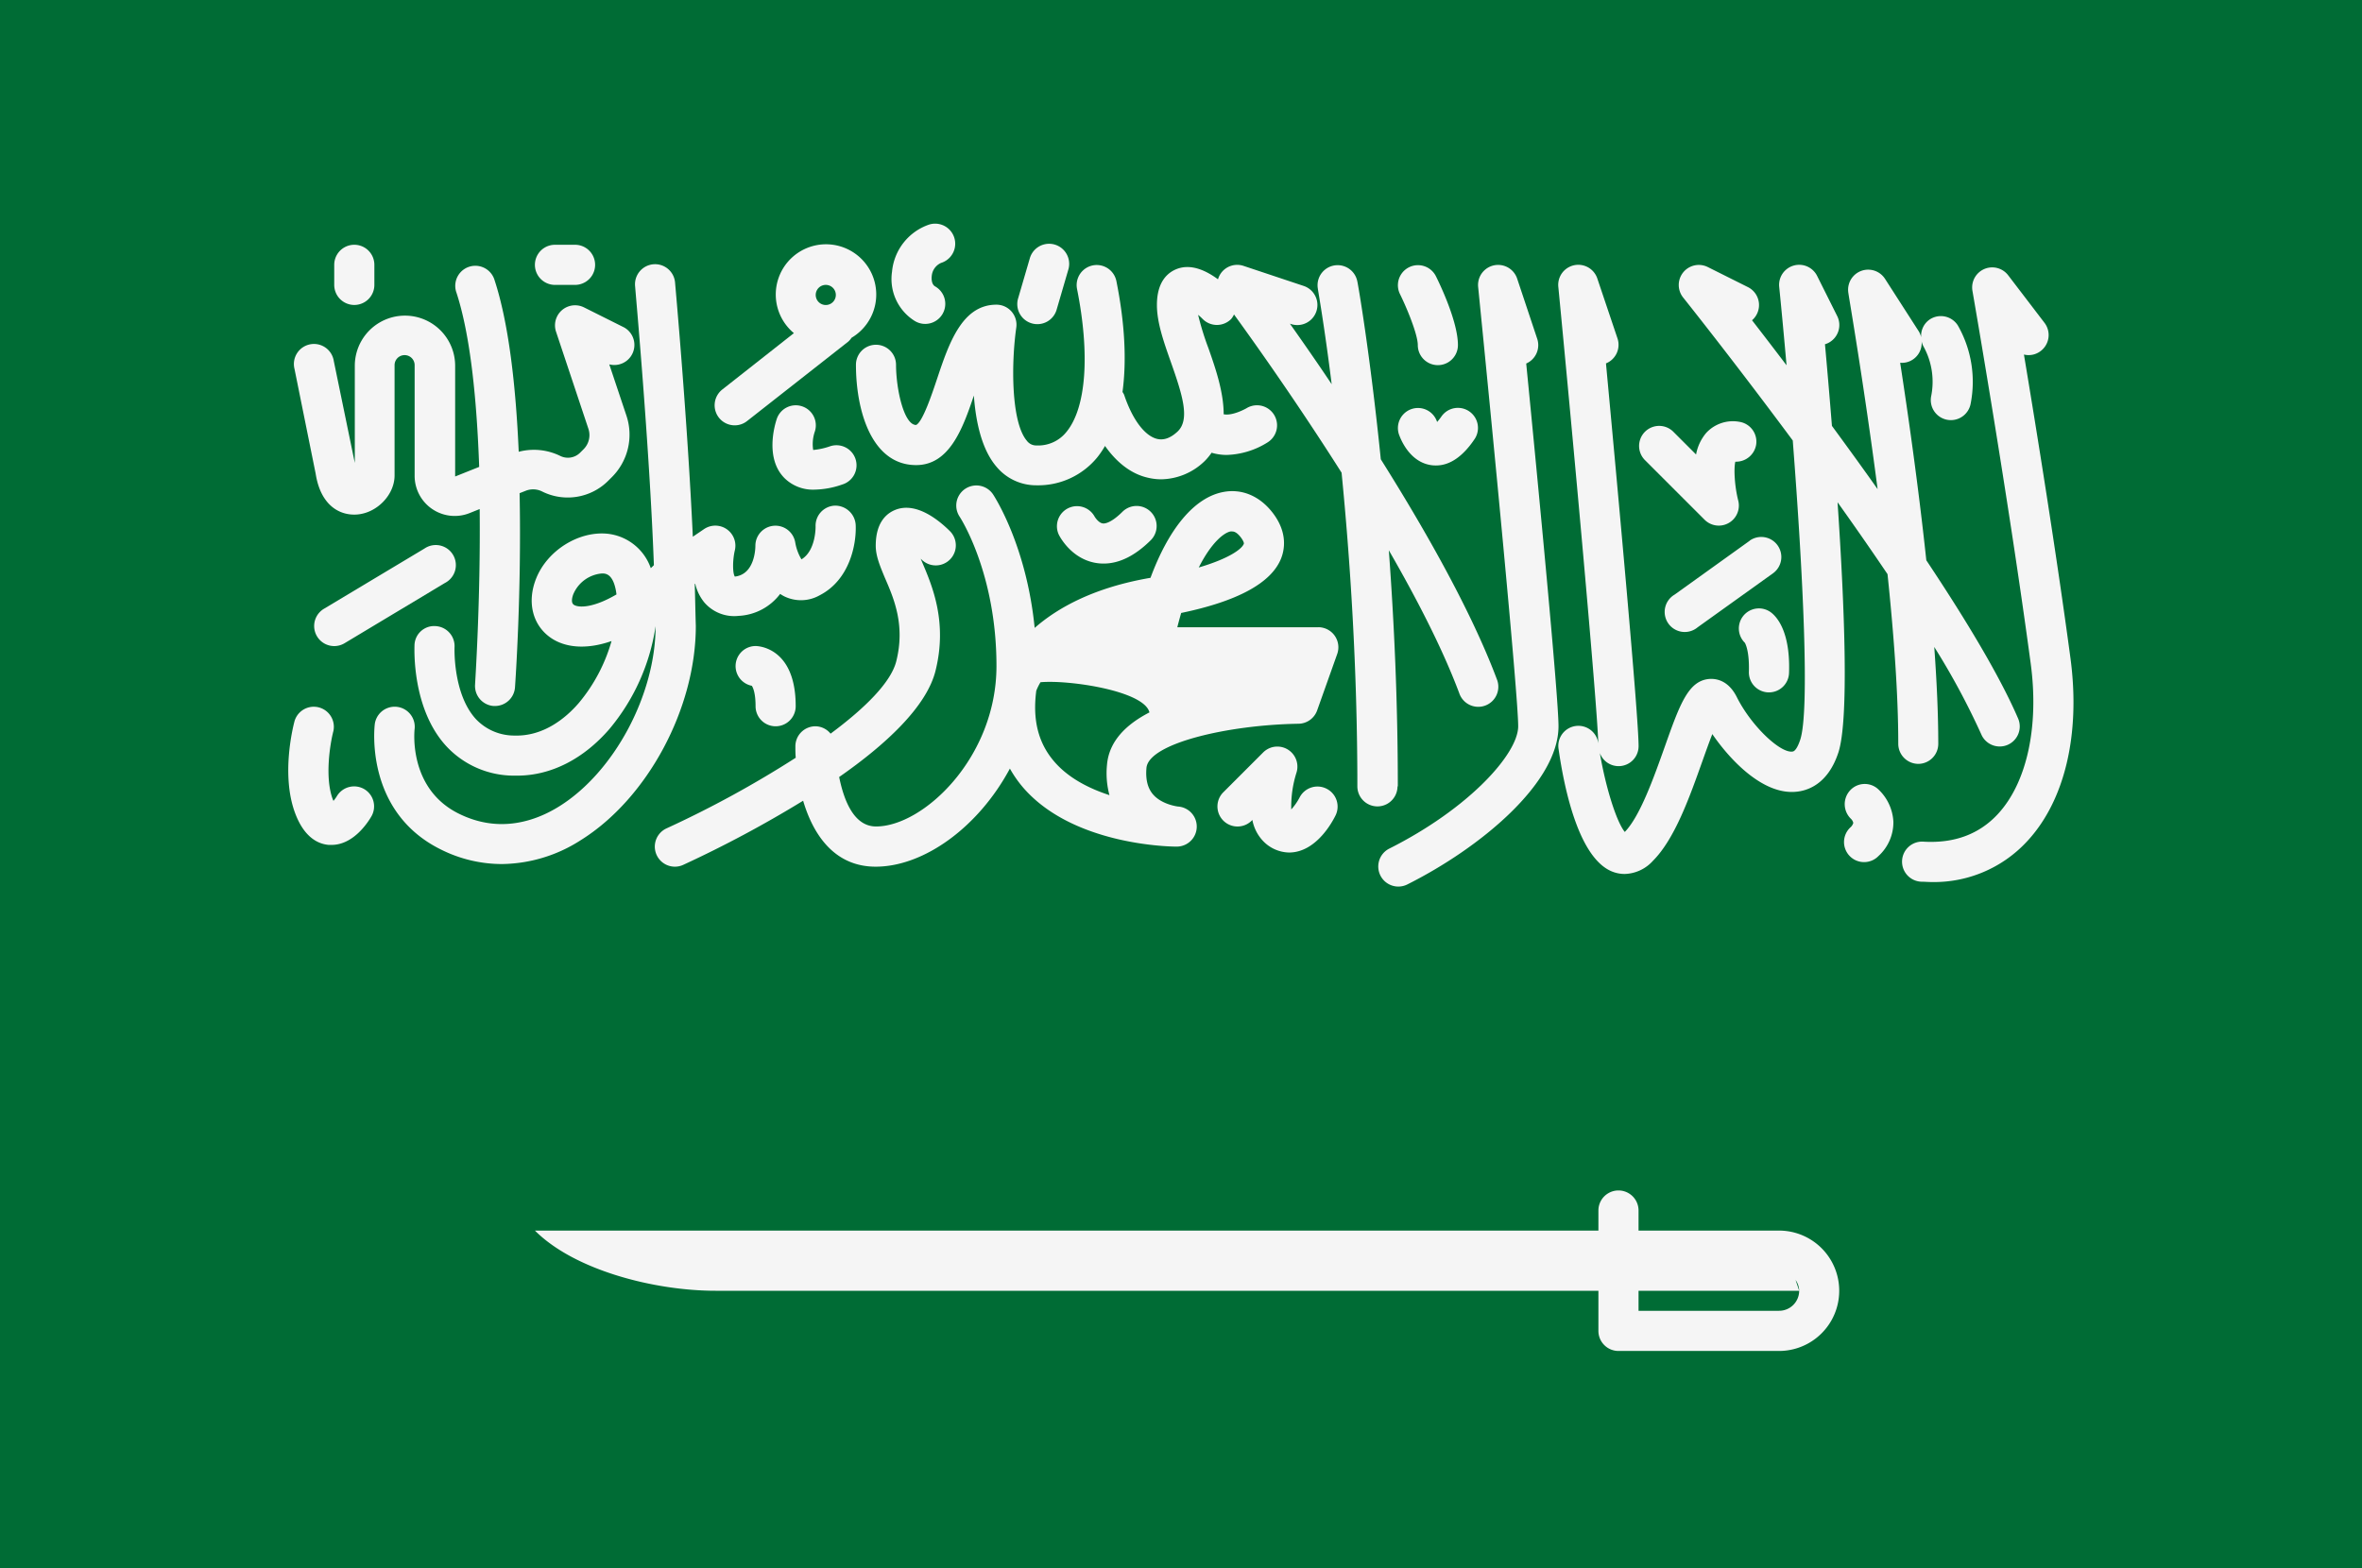 <svg id="Layer_1" data-name="Layer 1" xmlns="http://www.w3.org/2000/svg" viewBox="0 0 512 340"><defs><style>.cls-1{fill:#006c35;}.cls-2{fill:#f5f5f5;}</style></defs><title>SA</title><path class="cls-1" d="M0,0H512V340H0Z"/><path class="cls-2" d="M68.42,102.68c1.09,7,5.3,9.16,9,8.87,4.32-.34,8.11-4.28,8.11-8.46V79.17a2.17,2.17,0,1,1,4.35,0v24a8.69,8.69,0,0,0,11.93,8.07l2.17-.87c.2,20.08-1,37.73-1,38.05a4.35,4.35,0,0,0,4,4.65h.31a4.35,4.35,0,0,0,4.34-4c.1-1.41,1.44-20.74,1-42.14l1.32-.52a4.36,4.36,0,0,1,3.56.15,12.43,12.43,0,0,0,14.34-2.33l.78-.78a13,13,0,0,0,3.15-13.36L132.07,79a4.35,4.35,0,0,0,3.23-8l-8.7-4.35a4.35,4.35,0,0,0-6.07,5.27l7,21a4.33,4.33,0,0,1-1,4.45l-.78.78a3.74,3.74,0,0,1-4.31.7,13,13,0,0,0-9-.9c-.61-14-2.12-27.86-5.32-37.47a4.35,4.35,0,0,0-8.25,2.75c3.13,9.4,4.5,23.72,5,38l-5.21,2.08v-24a10.87,10.87,0,1,0-21.75,0v21.06L72.36,78.3A4.35,4.35,0,1,0,63.84,80Z"/><path class="cls-2" d="M76.8,66.12a4.35,4.35,0,0,0,4.35-4.35V57.42a4.35,4.35,0,0,0-8.7,0v4.35A4.35,4.35,0,0,0,76.8,66.12Z"/><path class="cls-2" d="M120.3,61.77h4.35a4.35,4.35,0,1,0,0-8.7H120.3a4.35,4.35,0,0,0,0,8.7Z"/><path class="cls-2" d="M92,118.94,70.21,132a4.35,4.35,0,1,0,4.48,7.46L96.44,126.4A4.35,4.35,0,1,0,92,118.94Z"/><path class="cls-2" d="M150.6,126.63l.1-.07a9.93,9.93,0,0,0,2,4.09,8.55,8.55,0,0,0,7.41,2.88,12,12,0,0,0,9-4.76,7.91,7.91,0,0,0,.92.54,8.23,8.23,0,0,0,7.66-.25c6.57-3.38,8-11.22,7.79-15.31a4.45,4.45,0,0,0-4.53-4.12,4.36,4.36,0,0,0-4.16,4.52c0,.06.1,5.22-3.06,7.13a10.59,10.59,0,0,1-1.35-3.67,4.35,4.35,0,0,0-8.64.72c0,.63-.14,6.21-4.45,6.68-.5-.68-.51-3.56,0-5.69a4.35,4.35,0,0,0-6.68-4.6l-2.43,1.65c-1.15-25.23-3.81-54.62-3.84-55a4.35,4.35,0,1,0-8.66.79c0,.4,3.11,34.41,4.06,60.38l-.67.65a11.21,11.21,0,0,0-9.52-7.48c-6.2-.55-12.91,3.67-15.32,9.69-2.08,5.18-.77,10.28,3.33,13,2.94,1.94,7.39,2.55,13,.59a36.37,36.37,0,0,1-7.08,13.41c-2.89,3.37-7.72,7.26-13.9,7.08a11.43,11.43,0,0,1-8.45-3.6c-5-5.5-4.6-15.46-4.6-15.56a4.35,4.35,0,0,0-4.1-4.57,4.26,4.26,0,0,0-4.58,4.1c0,.55-.66,13.64,6.83,21.86a20,20,0,0,0,14.56,6.46l.87,0c7.28,0,14.34-3.57,20-10.12a45,45,0,0,0,10-22.29c0,14.88-9,31.66-20.87,39.06-5,3.13-12.92,6-21.79,1.59-10.93-5.4-9.63-17.89-9.57-18.4a4.35,4.35,0,0,0-8.63-1.08c-.1.78-2.19,19.12,14.35,27.27a29.57,29.57,0,0,0,13.17,3.14,32.19,32.19,0,0,0,17.06-5.14c14.48-9,25-28.54,25-46.48C150.74,132.92,150.69,129.85,150.6,126.63Zm-26.23,4.48c-.78-.52-.17-2.16,0-2.49a7.39,7.39,0,0,1,6.07-4.28l.35,0c.56.05,2,.19,2.67,3.47.07.35.13.7.17,1.07C128.74,131.76,125.49,131.85,124.37,131.12Z"/><path class="cls-2" d="M79,171.12A4.36,4.36,0,0,0,73,172.66a8.93,8.93,0,0,1-.73,1c0-.11-.09-.23-.14-.36-1.81-4.84-.52-12.29.13-14.76a4.35,4.35,0,0,0-8.4-2.24c-.32,1.18-3,11.74.13,20.05,2,5.32,5.06,6.66,7.28,6.84l.59,0c4.68,0,7.8-4.72,8.66-6.21A4.34,4.34,0,0,0,79,171.12Z"/><path class="cls-2" d="M159.26,92.22a4.32,4.32,0,0,0,2.68-.93l21.93-17.22a4.2,4.2,0,0,0,.72-.84,10.89,10.89,0,1,0-12.5-1L156.57,84.45a4.35,4.35,0,0,0,2.69,7.77ZM179,61.77a2.18,2.18,0,1,1-2.18,2.18A2.18,2.18,0,0,1,179,61.77Z"/><path class="cls-2" d="M173.87,88.1a4.34,4.34,0,0,0-5.5,2.75c-.46,1.39-2.57,8.57,1.7,12.83a8.77,8.77,0,0,0,6.5,2.48,19.11,19.11,0,0,0,6-1.11,4.35,4.35,0,1,0-2.75-8.25,15.08,15.08,0,0,1-3.55.76,8.33,8.33,0,0,1,.36-4A4.34,4.34,0,0,0,173.87,88.1Z"/><path class="cls-2" d="M223.65,70.11a4.35,4.35,0,0,0,5.4-3l2.54-8.7A4.35,4.35,0,0,0,223.23,56l-2.54,8.7A4.35,4.35,0,0,0,223.65,70.11Z"/><path class="cls-2" d="M198.3,69.6a4.35,4.35,0,1,0,4.39-7.51c-.87-.51-.76-1.95-.72-2.23A3.41,3.41,0,0,1,204,57a4.35,4.35,0,0,0-2.59-8.31,11.94,11.94,0,0,0-8.05,10.23A10.72,10.72,0,0,0,198.3,69.6Z"/><path class="cls-2" d="M163.79,140.07a4.35,4.35,0,0,0-.82,8.62c.23.34.81,1.49.81,4.43a4.35,4.35,0,0,0,8.7,0C172.49,140.22,164.15,140.07,163.79,140.07Z"/><path class="cls-2" d="M237.59,122.06a10,10,0,0,0,1.64.13c3.42,0,6.87-1.72,10.29-5.14a4.35,4.35,0,0,0-6.15-6.15c-2.6,2.6-4,2.66-4.36,2.58-.83-.12-1.58-1.2-1.75-1.5a4.35,4.35,0,0,0-7.75,3.94C229.77,116.45,232.28,121.19,237.59,122.06Z"/><path class="cls-2" d="M311.52,91.49l-.07-.19a4.35,4.35,0,0,0-8.24,2.78c.34,1,2.28,6.13,7.08,6.78a7.28,7.28,0,0,0,1,.06c3,0,5.84-1.95,8.41-5.81a4.35,4.35,0,0,0-7.24-4.82A13.15,13.15,0,0,1,311.52,91.49Z"/><path class="cls-2" d="M303,170.51c0-18.55-.82-35.95-1.95-51.2,6.18,10.71,11.73,21.53,15.27,31a4.35,4.35,0,1,0,8.14-3.06c-5.51-14.68-15.4-32.16-25.15-47.67-2.38-23.43-5-38.3-5.09-38.57a4.35,4.35,0,0,0-8.56,1.55c0,.19,1.4,7.85,3,20.74-3.34-5-6.45-9.43-9.05-13.12l.21.07A4.35,4.35,0,1,0,282.61,62l-13.05-4.35a4.33,4.33,0,0,0-4.9,1.58,4.38,4.38,0,0,0-.64,1.33c-2.6-1.92-5.94-3.49-9.08-2.18-1.9.79-4.16,2.77-4.16,7.74,0,3.82,1.46,7.95,3,12.32C256.35,85.7,258,91,255.24,93.58c-1.5,1.4-3,1.94-4.46,1.57-2.68-.68-5.34-4.25-7.11-9.56a4,4,0,0,0-.35-.6c.91-6.74.52-14.86-1.33-24.07a4.35,4.35,0,0,0-8.53,1.71c2.84,14.2,2,25.79-2.28,31a7.81,7.81,0,0,1-6.5,2.95,2.5,2.5,0,0,1-2.08-1c-3.43-4-3.42-16.71-2.31-24.52a4.35,4.35,0,0,0-4.31-5c-7.48,0-10.32,8.51-12.83,16-1.1,3.3-3.15,9.44-4.57,10.08-2.63,0-4.34-7.73-4.35-13.05a4.35,4.35,0,0,0-4.35-4.34h0a4.34,4.34,0,0,0-4.34,4.34c0,10,3.42,21.75,13.05,21.75,7.17,0,10.08-7.82,12.51-15.08.42,5.78,1.73,11.76,4.93,15.46a11.16,11.16,0,0,0,8.65,4,16.55,16.55,0,0,0,13.23-6.13,20,20,0,0,0,1.62-2.4c2.53,3.59,5.62,6,9.11,6.84a12.53,12.53,0,0,0,3.07.39,13.8,13.8,0,0,0,9.47-4,12.91,12.91,0,0,0,1.45-1.76,11.73,11.73,0,0,0,3.21.48,17.6,17.6,0,0,0,9-2.77,4.35,4.35,0,0,0-4.67-7.34s-2.94,1.69-4.92,1.29c0-4.77-1.72-9.83-3.29-14.29a60.33,60.33,0,0,1-2.25-7.27c.36.3.71.62,1,.92a4.35,4.35,0,0,0,6.15,0,4.18,4.18,0,0,0,.63-1c4.51,6.21,13.78,19.26,23.32,34.31,1.82,18.49,3.42,42.08,3.42,68a4.35,4.35,0,0,0,8.7,0Z"/><path class="cls-2" d="M307.33,74.82a4.35,4.35,0,0,0,8.7,0c0-5.12-4-13.39-4.81-15a4.35,4.35,0,0,0-7.78,3.89C305,66.86,307.33,72.55,307.33,74.82Z"/><path class="cls-2" d="M287.54,171a4.35,4.35,0,0,0-5.84,1.92,12.47,12.47,0,0,1-1.8,2.58,24.3,24.3,0,0,1,1.14-8,4.35,4.35,0,0,0-7.24-4.35l-8.7,8.7a4.35,4.35,0,0,0,6.15,6.15l.22-.22a9,9,0,0,0,2.33,4.57,8,8,0,0,0,5.65,2.49,7.75,7.75,0,0,0,1.2-.1c4.93-.8,8-6.23,8.82-7.88A4.34,4.34,0,0,0,287.54,171Z"/><path class="cls-2" d="M285.86,136H255.2q.41-1.62.84-3.1c12.22-2.54,19.49-6.49,21.63-11.75.74-1.83,1.51-5.52-1.64-9.76-2.84-3.82-6.84-5.54-11-4.69-6.18,1.25-11.69,7.91-15.64,18.58-12.28,2.1-20.14,6.51-25.11,10.86-1.77-17.82-8.68-28.41-9-28.92A4.35,4.35,0,0,0,208,112c.08.12,8,12.19,8,32.39,0,19.85-15.83,34.8-26.1,34.8-4.88,0-7-5.81-8-10.72,10.05-7,18.92-15.2,20.88-23,2.65-10.6-.69-18.41-2.89-23.58l-.32-.76.27.26a4.35,4.35,0,0,0,6.15-6.15c-2.54-2.54-7.48-6.54-12-4.66-1.9.79-4.16,2.77-4.16,7.74,0,2.25.94,4.44,2,7,2,4.58,4.4,10.29,2.45,18.05-1.15,4.59-6.79,10.17-14.24,15.7a4.28,4.28,0,0,0-3.29-1.6h0a4.35,4.35,0,0,0-4.34,4.34c0,.78,0,1.62.08,2.48a228.73,228.73,0,0,1-28,15.31,4.35,4.35,0,0,0,1.8,8.31,4.29,4.29,0,0,0,1.8-.39,250.56,250.56,0,0,0,26-13.91c2.2,7.46,6.85,14.3,15.72,14.3,10.44,0,22.27-8.53,29.1-21.27a25.25,25.25,0,0,0,2.9,4.15c10.95,12.63,32.33,12.77,33.24,12.77a4.35,4.35,0,0,0,.31-8.69s-3.5-.39-5.43-2.64c-1.16-1.36-1.63-3.23-1.42-5.71.45-5.36,17.74-9.37,33-9.6a4.35,4.35,0,0,0,4-2.89l4.35-12.23a4.35,4.35,0,0,0-4.09-5.81Zm-19.09-20.77a1.58,1.58,0,0,1,.33,0c.42,0,1.07.2,1.95,1.39.16.22.69,1,.56,1.31-.5,1.23-3.5,3.27-9.76,5.11C262.6,117.61,265.29,115.51,266.76,115.22ZM240.49,172.4c-4.42-1.44-8.92-3.71-12-7.32-3.43-4-4.69-9-3.86-15.32a12.77,12.77,0,0,1,.91-1.84c6.12-.56,22.49,1.85,23.62,6.54-5,2.58-8.76,6.2-9.2,11.35A18.34,18.34,0,0,0,240.49,172.4Z"/><path class="cls-2" d="M333.21,73.44l-4.35-13.05a4.35,4.35,0,0,0-8.45,1.81c3,30,8.68,88.55,8.68,95.26,0,6-10.72,17.89-28,26.56a4.35,4.35,0,0,0,3.89,7.78c15.82-7.91,32.85-22,32.85-34.34,0-6.43-4.44-52.67-7-78.64A4.35,4.35,0,0,0,333.21,73.44Z"/><path class="cls-2" d="M369.5,112.69a4.35,4.35,0,0,0,7.29-4.15c-.78-3.06-1-6.88-.63-8.44a4.41,4.41,0,0,0,4.52-3.73A4.35,4.35,0,0,0,377,91.45a7.86,7.86,0,0,0-7.16,2.42,10,10,0,0,0-2.19,4.67l-5-5a4.35,4.35,0,0,0-6.15,6.15Z"/><path class="cls-2" d="M379.29,117.23,363,128.92A4.35,4.35,0,1,0,368,136l16.31-11.69a4.35,4.35,0,1,0-5.07-7.07Z"/><path class="cls-2" d="M377.84,133.59a4.35,4.35,0,0,0,.38,5.77c.19.31,1,2,.88,6.26a4.35,4.35,0,0,0,4.19,4.5h.16a4.35,4.35,0,0,0,4.35-4.19c.32-8.88-2.59-12.12-3.85-13.1A4.35,4.35,0,0,0,377.84,133.59Z"/><path class="cls-2" d="M415.8,165.62a4.35,4.35,0,0,0,4.35-4.35c0-6.42-.33-13.58-.87-21a158.73,158.73,0,0,1,10.19,18.94,4.34,4.34,0,0,0,4,2.64,4.28,4.28,0,0,0,1.71-.35,4.35,4.35,0,0,0,2.28-5.71c-4-9.29-11.43-21.6-19.9-34.31-1.71-16-3.94-31.61-5.67-42.83a4.2,4.2,0,0,0,2.72-.68A4.29,4.29,0,0,0,416.54,74a4.25,4.25,0,0,0,.48,1.25,15.82,15.82,0,0,1,1.59,10.65A4.35,4.35,0,0,0,422,91a4.58,4.58,0,0,0,.89.09,4.36,4.36,0,0,0,4.26-3.47,24.65,24.65,0,0,0-2.77-17.08,4.36,4.36,0,0,0-6-1.33,4.3,4.3,0,0,0-1.94,3.93,4.21,4.21,0,0,0-.49-1.26l-7.34-11.42a4.35,4.35,0,0,0-7.94,3.11C400.7,64,404,83,407,106.05c-3.33-4.71-6.67-9.31-9.9-13.71-.53-6.58-1.05-12.67-1.51-17.7a4.41,4.41,0,0,0,.71-.28,4.35,4.35,0,0,0,1.94-5.84l-4.35-8.7a4.35,4.35,0,0,0-8.22,2.38c.52,5.19,1.06,10.94,1.59,17-2.75-3.63-5.3-6.95-7.48-9.76a4.35,4.35,0,0,0-.89-7.19l-8.7-4.35a4.35,4.35,0,0,0-5.34,6.61c.23.29,10.95,13.72,23.76,31,2.22,28.74,3.7,58.64,1.61,64.9-.38,1.15-1,2.5-1.68,2.54-2.63.37-8.9-5.51-12.06-11.81-1.82-3.63-4.43-4-5.83-3.94-4.67.29-6.5,5.43-9.81,14.77-2.38,6.69-5.33,15-8.64,18.41-1.8-2.2-4.12-9.56-5.41-17.12a4.33,4.33,0,0,0,8.4-1.47c0-6.49-4.54-55.89-7.07-83a4.35,4.35,0,0,0,2.5-5.41L346.25,60.4a4.35,4.35,0,0,0-8.46,1.79c3,31,8.5,91,8.67,99.24,0-.07,0-.15,0-.22a4.35,4.35,0,1,0-8.61,1.23c1.27,8.89,4.52,24.18,12,26.67a7.26,7.26,0,0,0,2.32.38,8.55,8.55,0,0,0,6.12-2.84c4.74-4.74,7.94-13.77,10.77-21.73.64-1.8,1.4-3.93,2.11-5.76,4,5.83,11,13.08,18,12.52,2.48-.18,7-1.51,9.31-8.47s1.4-31.14-.16-54.31c3.67,5.14,7.33,10.4,10.83,15.59,1.36,13,2.33,26.08,2.33,36.8A4.36,4.36,0,0,0,415.8,165.62Z"/><path class="cls-2" d="M448.81,142.74c-3.08-23-7.37-49.55-10.09-65.87a4.28,4.28,0,0,0,3.64-.77,4.35,4.35,0,0,0,.82-6.1L435.3,59.68a4.35,4.35,0,0,0-7.74,3.39c.08.45,7.84,45.1,12.63,80.83,1.83,13.66-.84,25.86-7.16,32.64-4.06,4.36-9.44,6.32-16,5.95a4.35,4.35,0,1,0-.55,8.68c.74,0,1.46.07,2.18.07a27.45,27.45,0,0,0,20.69-8.77C447.59,173.67,451,159.19,448.81,142.74Z"/><path class="cls-2" d="M401,171.41a4.41,4.41,0,0,0,.21,6.11,1.83,1.83,0,0,1,.52.9,2,2,0,0,1-.66,1,4.35,4.35,0,1,0,6.15,6.15,9.87,9.87,0,0,0,3.2-7.42A10.36,10.36,0,0,0,407,171,4.31,4.31,0,0,0,401,171.41Z"/><path class="cls-2" d="M385.63,266.81H355.18v-4.35a4.35,4.35,0,1,0-8.7,0v4.35H115.95c8.7,8.7,26.1,13.05,39.15,13.05H346.48v8.7a4.35,4.35,0,0,0,4.35,4.35h34.8a13,13,0,1,0,0-26.1Zm0,17.4H355.18v-4.35H390l-.78-2.34a4.22,4.22,0,0,1,.78,2.34A4.35,4.35,0,0,1,385.63,284.2Z"/></svg>